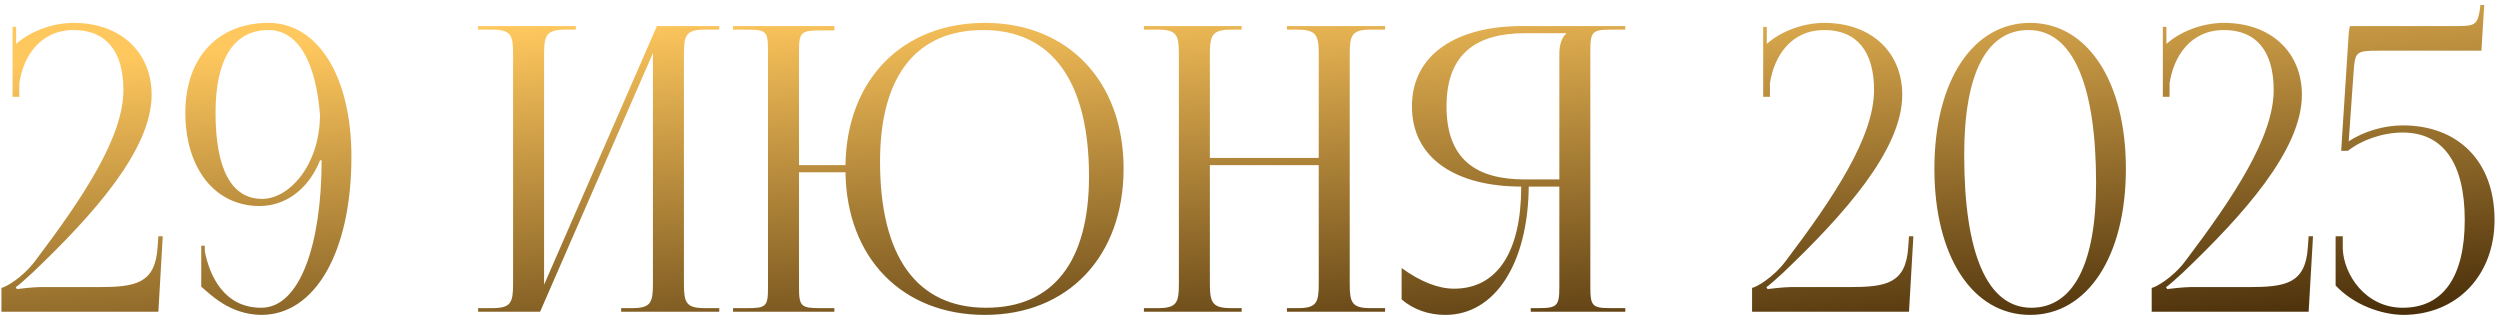 <?xml version="1.0" encoding="UTF-8"?> <svg xmlns="http://www.w3.org/2000/svg" width="401" height="51" viewBox="0 0 401 51" fill="none"><path d="M25.403 50H0.23V46.176C0.804 46.113 3.608 44.583 5.647 41.843C13.358 31.646 19.795 21.96 19.795 14.44C19.795 8.194 16.991 4.817 11.829 4.817C6.412 4.817 3.736 9.087 3.098 13.356V15.523H2.015V4.307H2.588V7.047C4.946 4.944 8.515 3.67 11.829 3.67C19.285 3.67 24.32 8.322 24.32 15.204C24.32 24.063 14.888 34.514 5.201 43.755C4.564 44.328 2.907 45.858 2.525 46.049L2.716 46.367C3.162 46.304 5.392 46.049 6.412 46.049H15.78C21.77 46.049 24.893 45.475 25.276 39.676L25.403 37.892H26.104L25.403 50ZM32.279 45.985V39.421H32.852V40.313C33.617 44.201 35.911 49.363 41.902 49.363C48.211 49.363 51.588 38.911 51.588 25.72H51.333C49.358 30.627 45.534 33.048 41.647 33.048C34.509 33.048 29.73 27.058 29.73 18.072C29.73 9.087 35.083 3.67 43.049 3.67C51.015 3.67 56.368 12.273 56.368 25.146C56.368 40.377 50.569 50.51 41.902 50.51C36.803 50.446 33.744 47.196 32.279 45.985ZM34.573 18.072C34.573 27.122 37.122 31.901 42.029 31.901C46.426 31.901 51.27 26.484 51.333 18.455C50.632 9.788 47.765 4.817 43.049 4.817C37.504 4.817 34.573 9.469 34.573 18.072ZM76.691 50V49.426H78.922C81.981 49.426 82.299 48.534 82.299 45.475V8.704C82.299 5.645 81.981 4.753 78.922 4.753H76.691V4.18H92.368V4.753H90.711C87.652 4.753 87.27 5.645 87.27 8.704V45.666L105.369 4.18H115.374V4.753H113.08C110.021 4.753 109.702 5.645 109.702 8.704V45.475C109.702 48.534 110.021 49.426 113.08 49.426H115.374V50H99.633V49.426H101.354C104.413 49.426 104.731 48.534 104.731 45.475V8.513L86.633 50H76.691ZM117.579 50V49.426H119.81C122.869 49.426 123.187 49.172 123.187 46.113V8.067C123.187 5.008 122.869 4.753 119.81 4.753H117.579V4.18H133.83V4.881H131.599C128.54 4.881 128.158 5.135 128.158 8.194V26.484H135.614C135.805 12.783 144.727 3.67 157.983 3.67C171.302 3.67 180.224 13.038 180.224 27.058C180.224 41.142 171.302 50.51 157.983 50.51C144.727 50.51 135.805 41.397 135.614 27.631H128.158V46.113C128.158 49.172 128.54 49.426 131.599 49.426H133.83V50H117.579ZM158.174 49.363C168.88 49.363 174.679 42.034 174.679 28.269C174.679 13.038 168.689 4.817 157.728 4.817C146.958 4.817 141.158 12.209 141.158 25.911C141.158 41.206 147.085 49.363 158.174 49.363ZM183.485 50V49.426H185.716C188.775 49.426 189.093 48.534 189.093 45.475V8.704C189.093 5.645 188.775 4.753 185.716 4.753H183.485V4.18H199.162V4.753H197.505C194.447 4.753 194.064 5.645 194.064 8.704V25.337H211.526V8.704C211.526 5.645 211.143 4.753 208.084 4.753H206.427V4.18H222.168V4.753H219.874C216.815 4.753 216.496 5.645 216.496 8.704V45.475C216.496 48.534 216.815 49.426 219.874 49.426H222.168V50H206.427V49.426H208.148C211.207 49.426 211.526 48.534 211.526 45.475V26.484H194.064V45.475C194.064 48.534 194.447 49.426 197.505 49.426H199.162V50H183.485ZM245.531 50V49.426H246.678C249.737 49.426 250.119 49.108 250.119 46.049V29.926H245.212C245.085 42.289 239.795 50.51 231.829 50.51C229.217 50.51 226.731 49.681 224.819 48.024V42.99C227.878 45.22 230.746 46.304 233.231 46.304C240.178 46.304 244.002 40.377 244.002 29.926C233.805 29.926 226.476 25.592 226.476 17.053C226.476 8.577 233.869 4.18 244.065 4.18H260.698V4.753H258.468C255.409 4.753 255.09 5.072 255.09 8.131V46.049C255.09 49.108 255.409 49.426 258.468 49.426H260.698V50H245.531ZM250.119 28.779V8.704C250.119 7.239 250.438 6.155 251.203 5.39V5.327H244.575C236.8 5.327 232.021 8.641 232.021 17.053C232.021 25.592 236.8 28.779 244.575 28.779H250.119ZM306.205 50H281.032V46.176C281.606 46.113 284.41 44.583 286.449 41.843C294.16 31.646 300.596 21.96 300.596 14.44C300.596 8.194 297.792 4.817 292.63 4.817C287.214 4.817 284.537 9.087 283.9 13.356V15.523H282.816V4.307H283.39V7.047C285.748 4.944 289.317 3.67 292.63 3.67C300.087 3.67 305.121 8.322 305.121 15.204C305.121 24.063 295.689 34.514 286.003 43.755C285.365 44.328 283.709 45.858 283.326 46.049L283.517 46.367C283.963 46.304 286.194 46.049 287.214 46.049H296.582C302.572 46.049 305.695 45.475 306.077 39.676L306.205 37.892H306.906L306.205 50ZM325.38 4.817C318.625 4.817 315.056 11.827 315.056 24.827C315.056 40.823 318.816 49.363 325.826 49.363C332.517 49.363 336.213 42.416 336.213 29.352C336.213 13.42 332.39 4.817 325.38 4.817ZM325.635 3.67C334.811 3.67 340.993 13.038 340.993 27.058C340.993 41.142 334.811 50.51 325.635 50.51C316.394 50.51 310.276 41.142 310.276 27.058C310.276 13.038 316.394 3.67 325.635 3.67ZM370.306 50H345.133V46.176C345.707 46.113 348.511 44.583 350.55 41.843C358.261 31.646 364.698 21.96 364.698 14.44C364.698 8.194 361.894 4.817 356.732 4.817C351.315 4.817 348.638 9.087 348.001 13.356V15.523H346.918V4.307H347.491V7.047C349.849 4.944 353.418 3.67 356.732 3.67C364.188 3.67 369.223 8.322 369.223 15.204C369.223 24.063 359.791 34.514 350.104 43.755C349.467 44.328 347.81 45.858 347.428 46.049L347.619 46.367C348.065 46.304 350.295 46.049 351.315 46.049H360.683C366.673 46.049 369.796 45.475 370.178 39.676L370.306 37.892H371.007L370.306 50ZM376.99 4.18H394.006C397.065 4.18 397.447 3.988 397.829 1.121V0.802H398.467L398.021 8.131H381.643C377.819 8.131 377.755 8.258 377.5 11.763L376.735 22.661C379.157 21.067 382.407 20.112 385.402 20.112C394.197 20.112 400.124 25.783 400.124 35.279C400.124 44.073 394.197 50.51 385.402 50.51C382.025 50.446 377.628 48.98 374.632 45.794V37.892H375.78V39.867C375.907 44.01 379.412 49.363 385.402 49.363C391.839 49.363 395.344 44.456 395.344 35.279C395.344 26.102 391.839 21.259 385.402 21.259C382.152 21.259 378.775 22.47 376.608 24.19H375.525L376.672 6.346C376.735 4.944 376.863 4.243 376.99 4.18Z" fill="url(#paint0_linear_4697_466)"></path><defs><linearGradient id="paint0_linear_4697_466" x1="5.941" y1="10.16" x2="11.391" y2="85.273" gradientUnits="userSpaceOnUse"><stop stop-color="#FFC85E"></stop><stop offset="1" stop-color="#351D00"></stop></linearGradient></defs></svg> 